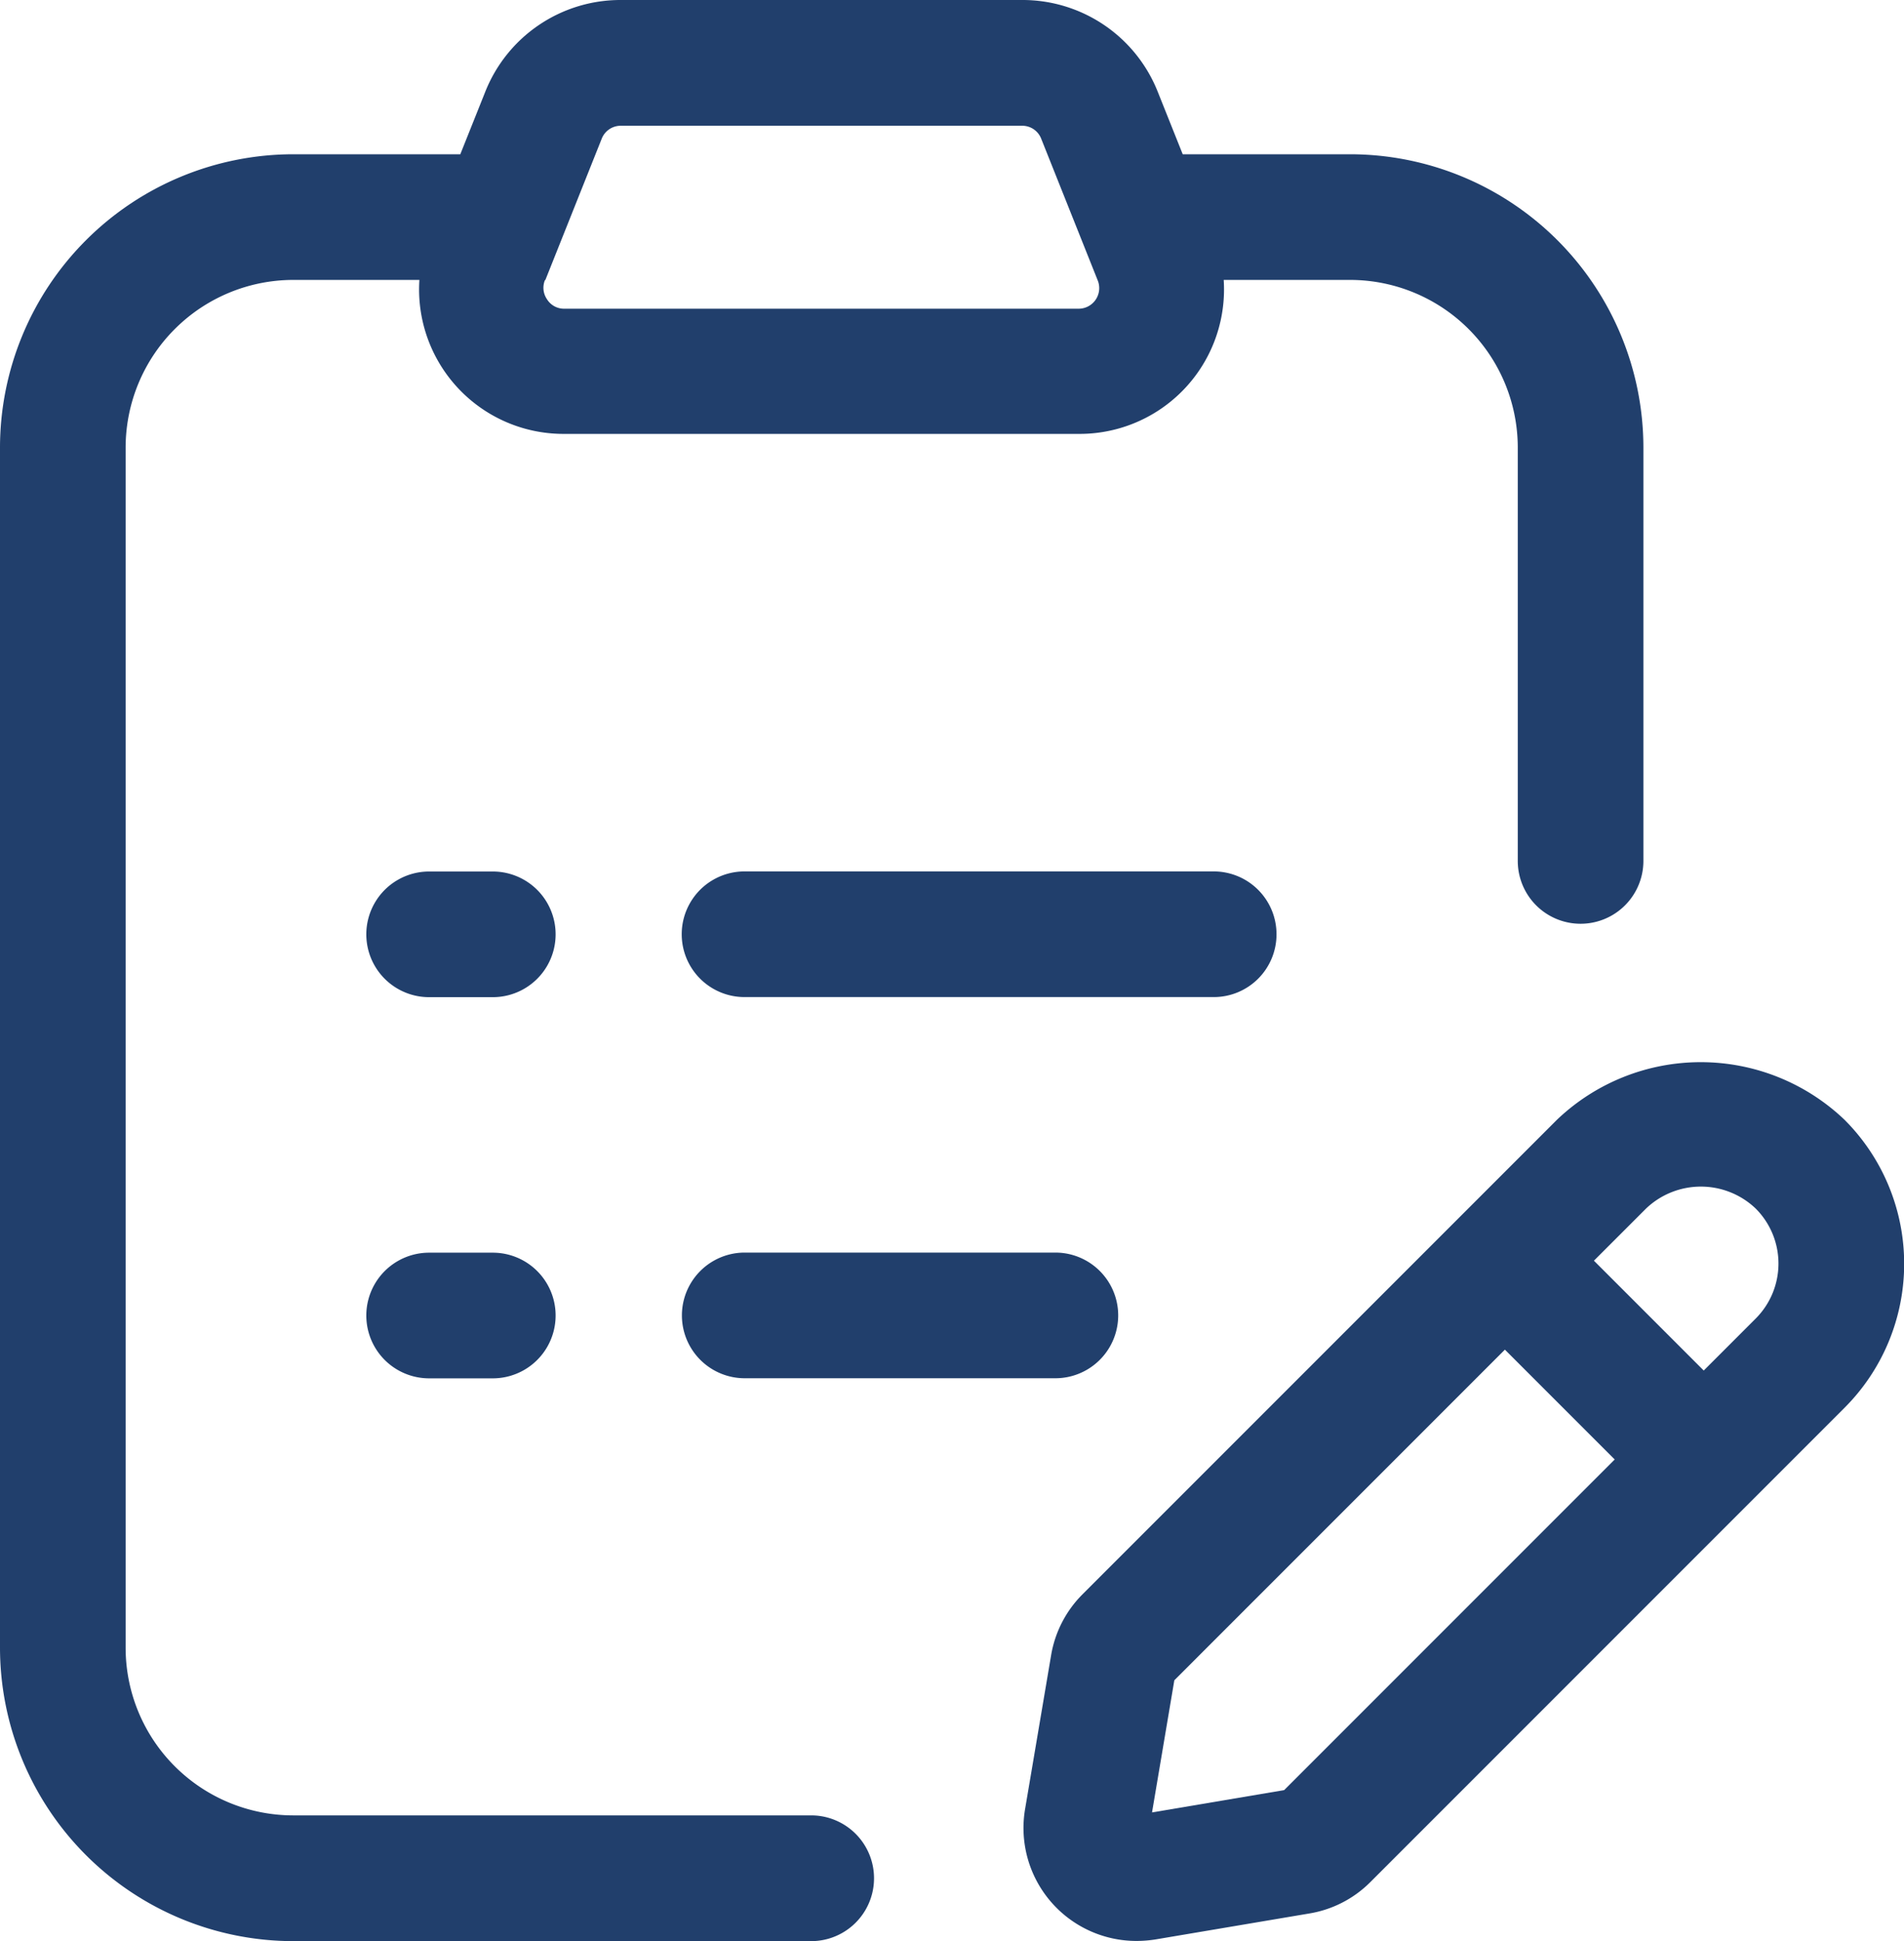 <svg xmlns="http://www.w3.org/2000/svg" width="19.975" height="20.36" viewBox="0 0 19.975 20.36">
  <g id="Layer_13" transform="translate(-2.362 -2.1)">
    <path id="Path_131970" data-name="Path 131970" d="M10.871,21.141H5.437A1.759,1.759,0,0,1,3.68,19.384V6.794A1.76,1.76,0,0,1,5.437,5.036H6.762A1.515,1.515,0,0,0,8.283,6.651h5.395A1.515,1.515,0,0,0,15.2,5.036h1.327a1.76,1.76,0,0,1,1.758,1.758v4.336a.659.659,0,1,0,1.318,0V6.794a3.079,3.079,0,0,0-3.076-3.076H14.77l-.261-.653A1.526,1.526,0,0,0,13.086,2.1H8.876a1.526,1.526,0,0,0-1.424.965l-.261.653H5.438A3.079,3.079,0,0,0,2.362,6.794V19.384A3.08,3.08,0,0,0,5.438,22.46h5.434a.659.659,0,1,0,0-1.319ZM8.083,5.038l.592-1.484a.214.214,0,0,1,.2-.135h4.21a.213.213,0,0,1,.2.135l.592,1.484a.216.216,0,0,1-.2.3H8.282A.21.21,0,0,1,8.1,5.238a.212.212,0,0,1-.021-.2Z" fill="#213f6c"/>
    <path id="Path_131971" data-name="Path 131971" d="M18.368,15.239a.659.659,0,0,0-.659-.659H12.787a.659.659,0,0,0,0,1.318h4.922A.658.658,0,0,0,18.368,15.239Z" transform="translate(-2.614 -3.34)" fill="#213f6c"/>
    <path id="Path_131972" data-name="Path 131972" d="M8.936,14.581H8.269a.659.659,0,1,0,0,1.318h.668a.659.659,0,1,0,0-1.318Z" transform="translate(-1.405 -3.34)" fill="#213f6c"/>
    <path id="Path_131973" data-name="Path 131973" d="M12.79,20.039a.659.659,0,1,0,0,1.318h3.259a.659.659,0,1,0,0-1.318Z" transform="translate(-2.615 -4.801)" fill="#213f6c"/>
    <path id="Path_131974" data-name="Path 131974" d="M8.936,20.04H8.269a.659.659,0,0,0,0,1.318h.668a.659.659,0,1,0,0-1.318Z" transform="translate(-1.405 -4.801)" fill="#213f6c"/>
    <path id="Path_131975" data-name="Path 131975" d="M25.637,17.916a2.185,2.185,0,0,0-3.017,0l-4.977,4.977a1.178,1.178,0,0,0-.33.641l-.273,1.613a1.185,1.185,0,0,0,1.169,1.382,1.286,1.286,0,0,0,.2-.016l1.612-.272a1.173,1.173,0,0,0,.642-.33l4.977-4.977A2.136,2.136,0,0,0,25.637,17.916Zm-5.879,7.031-1.386.234.234-1.386,3.468-3.468,1.152,1.152ZM24.706,20l-.546.546-1.152-1.152.546-.546a.833.833,0,0,1,1.152,0h0A.816.816,0,0,1,24.706,20Z" transform="translate(-3.924 -4.071)" fill="#213f6c"/>
  </g>
</svg>
